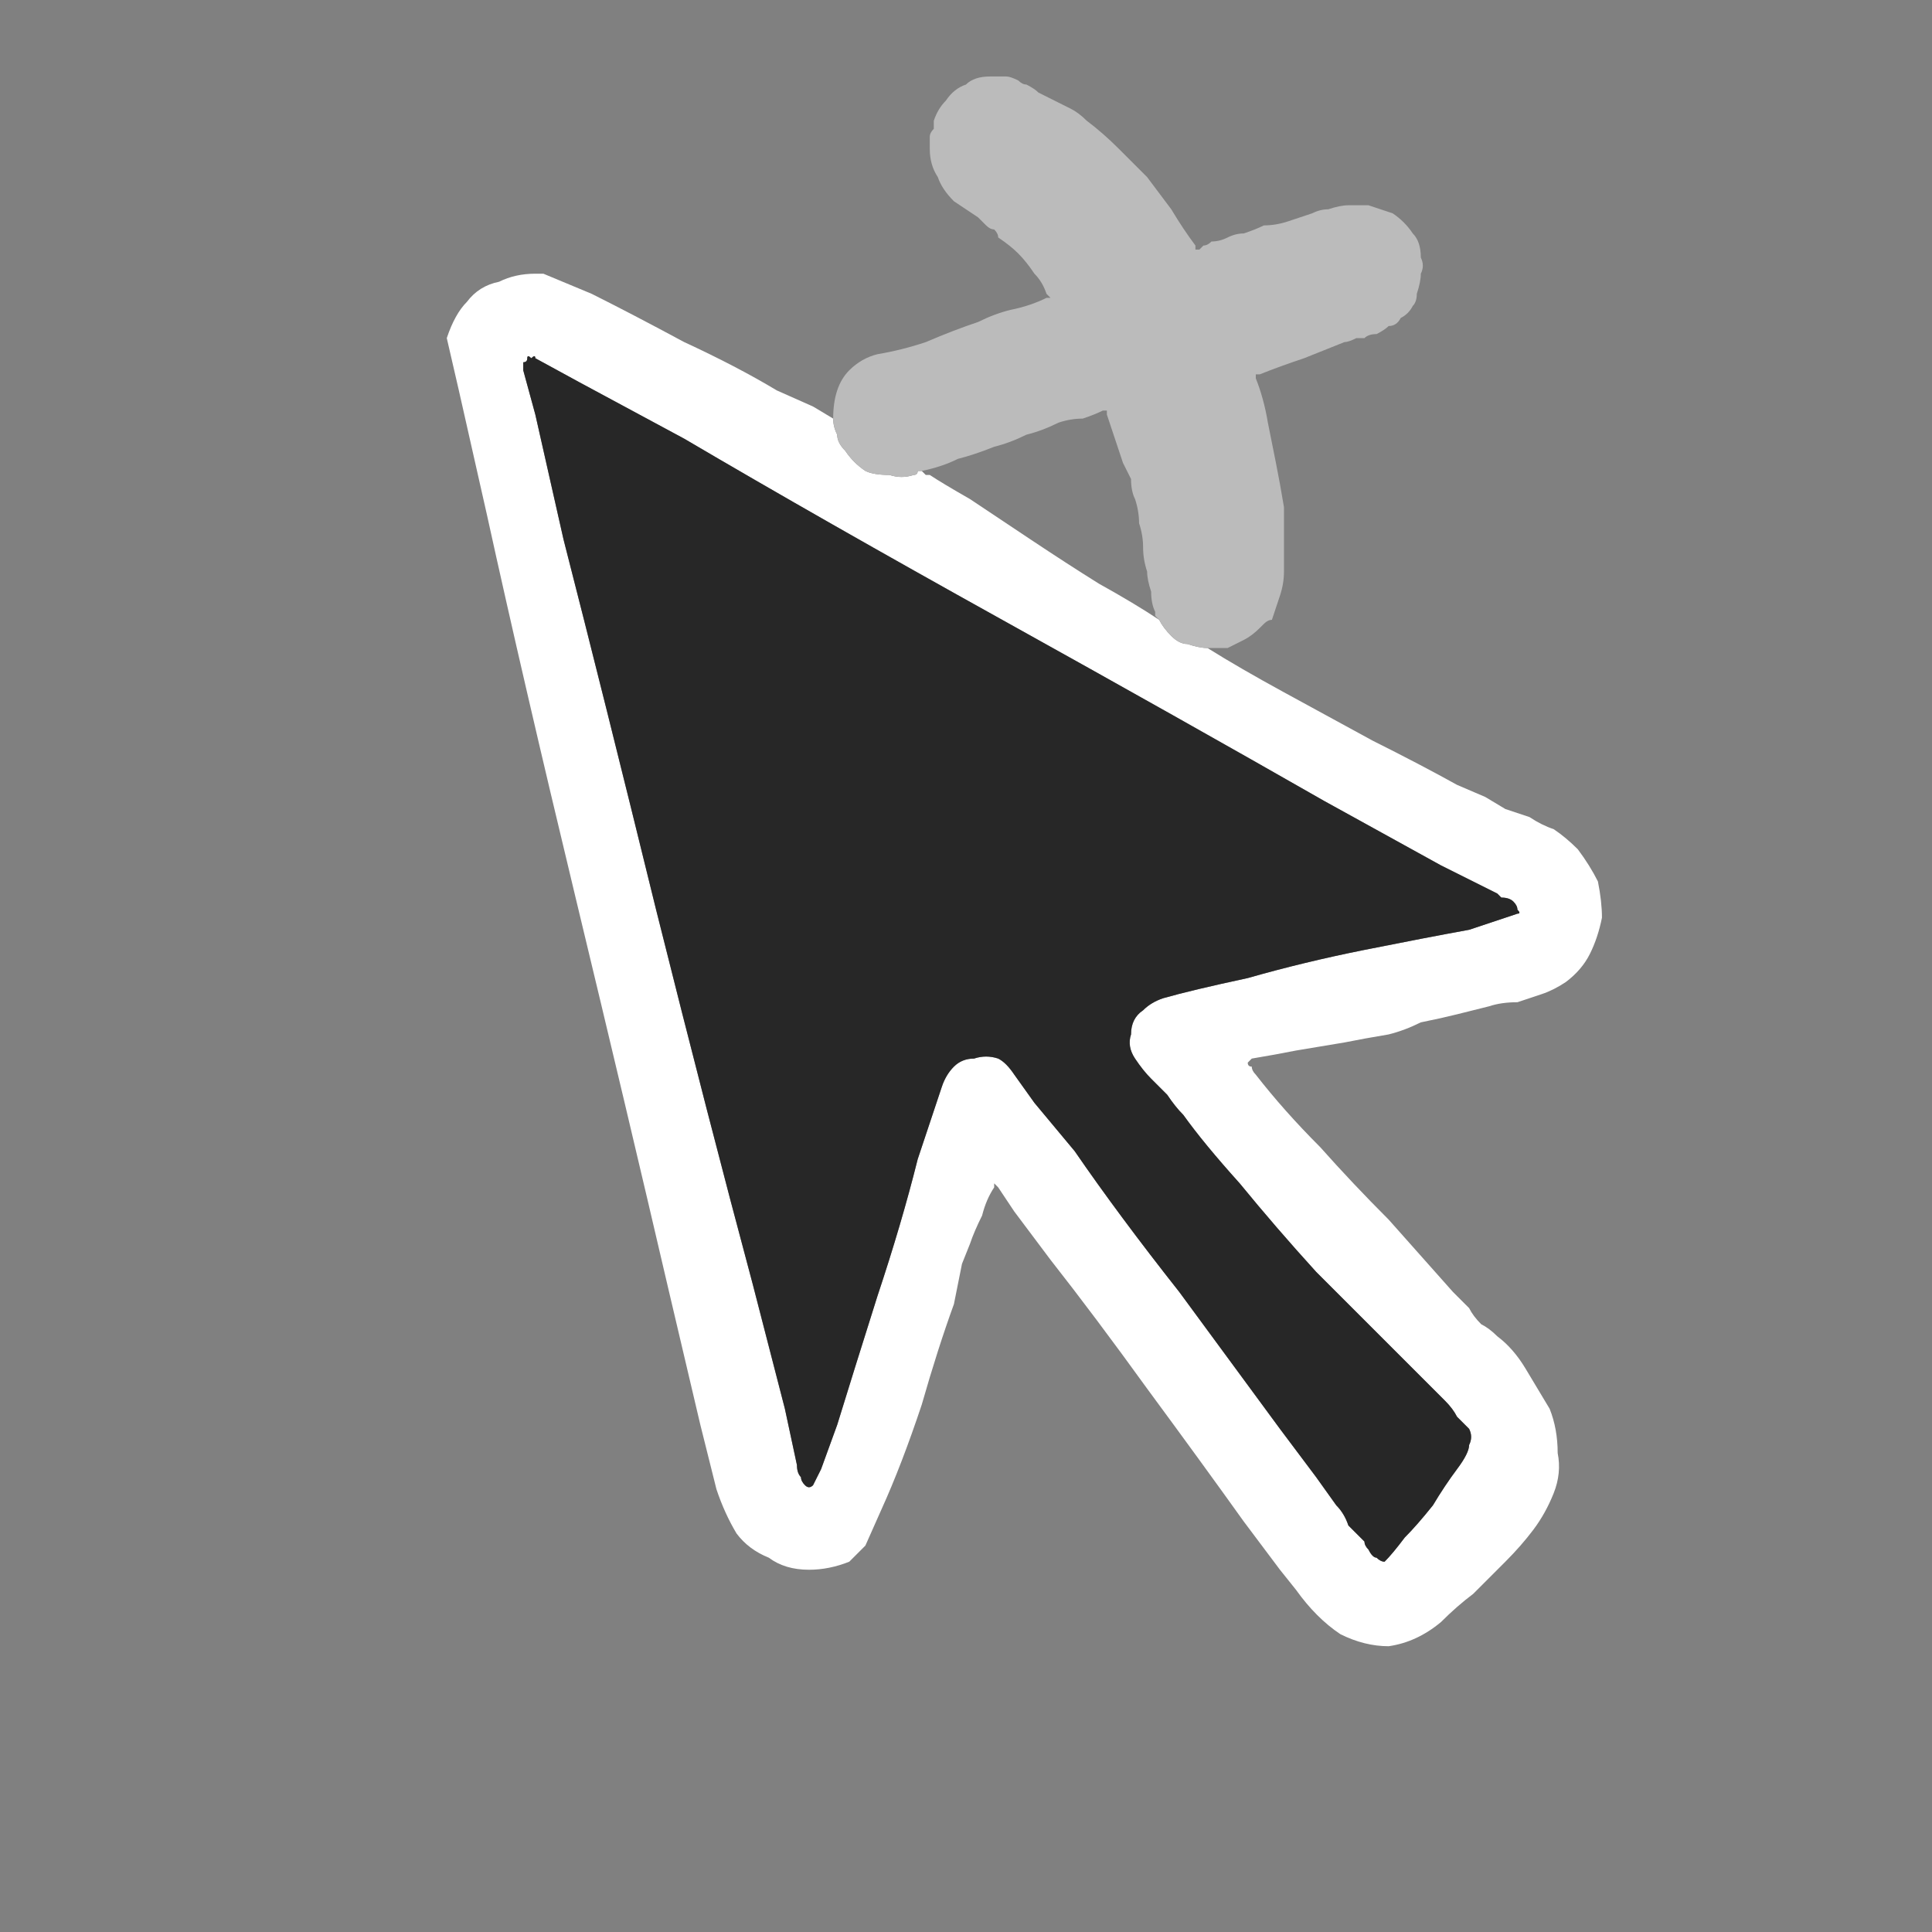 <svg xmlns="http://www.w3.org/2000/svg" height="24" width="24">
  <rect width="100%" height="100%" fill="#808080" stroke="none"/>
  <defs />
  <g>
    <path d="M15 8.05 Q15.4 8.3 15.95 8.6 16.5 8.9 17.05 9.2 17.65 9.5 18.1 9.75 L18.45 9.9 18.7 10.05 Q18.85 10.1 19 10.15 19.15 10.25 19.3 10.3 19.45 10.4 19.6 10.55 19.75 10.75 19.85 10.95 19.9 11.2 19.9 11.4 19.85 11.65 19.75 11.85 19.65 12.05 19.45 12.2 19.3 12.3 19.15 12.35 19 12.4 18.85 12.45 18.65 12.45 18.5 12.5 18.3 12.55 18.1 12.6 17.9 12.65 17.65 12.7 17.45 12.8 17.25 12.85 16.95 12.9 16.7 12.95 16.4 13 16.1 13.05 15.85 13.1 15.55 13.15 15.55 13.15 15.55 13.15 15.5 13.2 15.5 13.2 15.5 13.2 15.5 13.2 15.5 13.2 15.5 13.2 15.5 13.25 15.55 13.25 15.55 13.3 15.6 13.35 15.95 13.8 16.4 14.25 16.8 14.7 17.25 15.15 17.65 15.6 18.05 16.05 18.15 16.15 18.25 16.25 18.3 16.35 18.4 16.45 18.5 16.5 18.6 16.6 18.8 16.75 18.95 17 19.1 17.25 19.25 17.5 19.35 17.75 19.35 18.05 19.4 18.3 19.3 18.55 19.2 18.8 19.05 19 18.9 19.2 18.7 19.4 18.5 19.6 18.3 19.8 18.1 19.95 17.9 20.15 17.6 20.4 17.25 20.45 16.95 20.45 16.65 20.3 16.35 20.1 16.1 19.75 L15.9 19.5 15.45 18.9 Q14.95 18.2 14.25 17.25 13.6 16.35 13.05 15.65 L12.6 15.05 12.4 14.75 Q12.35 14.7 12.35 14.7 12.35 14.7 12.35 14.7 L12.35 14.75 Q12.25 14.9 12.2 15.1 12.1 15.3 12.05 15.45 L11.95 15.7 11.85 16.2 Q11.65 16.75 11.45 17.45 11.2 18.2 10.95 18.75 L10.75 19.2 10.55 19.4 Q10.3 19.5 10.05 19.5 9.75 19.5 9.55 19.35 9.3 19.25 9.15 19.05 9 18.8 8.9 18.5 L8.7 17.7 8.3 16 Q7.8 13.85 7.15 11.15 6.5 8.45 6.05 6.4 L5.7 4.85 5.55 4.2 Q5.65 3.9 5.8 3.75 5.95 3.55 6.2 3.5 6.4 3.4 6.65 3.4 6.7 3.4 6.7 3.4 6.7 3.4 6.7 3.4 L6.75 3.4 7.35 3.65 Q7.85 3.9 8.5 4.25 9.15 4.55 9.65 4.85 L10.1 5.05 10.35 5.2 Q10.35 5.3 10.4 5.4 10.4 5.5 10.5 5.6 10.6 5.75 10.75 5.85 10.85 5.9 11.05 5.9 11.2 5.95 11.35 5.9 11.4 5.9 11.4 5.85 L11.45 5.85 11.5 5.9 11.55 5.9 Q11.7 6 12.05 6.2 L12.8 6.7 Q13.25 7 13.65 7.25 14.1 7.5 14.4 7.7 14.45 7.8 14.55 7.9 14.65 8 14.75 8 14.9 8.05 15 8.05 M14.7 13.85 Q14.6 13.75 14.5 13.6 14.4 13.5 14.3 13.4 14.2 13.3 14.1 13.15 14 13 14.05 12.85 14.05 12.65 14.2 12.55 14.3 12.45 14.45 12.4 14.8 12.3 15.5 12.15 16.2 11.95 16.95 11.8 17.7 11.65 18.25 11.55 L18.85 11.35 Q18.9 11.35 18.85 11.3 18.85 11.25 18.8 11.2 18.75 11.15 18.65 11.15 18.6 11.1 18.6 11.1 L17.9 10.75 16.45 9.95 Q14.7 8.95 12.45 7.7 10.2 6.45 8.5 5.45 L7.2 4.75 6.65 4.45 Q6.65 4.4 6.6 4.45 6.55 4.4 6.55 4.45 6.55 4.5 6.5 4.5 6.5 4.55 6.5 4.6 L6.65 5.15 7 6.7 Q7.5 8.65 8.15 11.3 8.8 13.9 9.35 15.95 L9.75 17.5 9.9 18.2 Q9.9 18.3 9.95 18.35 9.95 18.4 10 18.45 10.05 18.5 10.1 18.45 L10.2 18.25 10.4 17.7 Q10.6 17.05 10.9 16.1 11.2 15.2 11.4 14.4 L11.6 13.8 11.7 13.5 Q11.75 13.35 11.85 13.25 11.95 13.15 12.1 13.15 12.25 13.1 12.4 13.15 12.5 13.2 12.6 13.35 L12.85 13.7 13.35 14.3 Q13.9 15.1 14.65 16.05 15.35 17 15.9 17.75 L16.35 18.35 16.6 18.7 Q16.7 18.8 16.75 18.95 16.85 19.05 16.95 19.15 16.95 19.2 17 19.25 17.05 19.35 17.1 19.35 17.15 19.4 17.2 19.4 17.3 19.3 17.45 19.1 17.6 18.95 17.8 18.7 17.95 18.45 18.1 18.25 18.25 18.05 18.25 17.95 18.3 17.85 18.25 17.75 18.2 17.7 18.1 17.6 18.05 17.5 17.95 17.4 17.9 17.35 17.85 17.3 L17.65 17.1 17.3 16.75 Q16.9 16.35 16.35 15.8 15.85 15.25 15.4 14.7 14.95 14.2 14.7 13.85" fill="#FFFFFF" stroke="none" />
    <path d="M11.45 5.85 L11.4 5.85 Q11.4 5.9 11.35 5.9 11.2 5.95 11.05 5.9 10.85 5.9 10.75 5.85 10.6 5.75 10.5 5.6 10.4 5.5 10.4 5.4 10.35 5.3 10.35 5.2 10.35 5 10.4 4.85 10.45 4.7 10.55 4.6 10.7 4.45 10.9 4.4 11.2 4.35 11.5 4.25 11.85 4.1 12.15 4 12.35 3.9 12.55 3.85 12.8 3.8 13 3.7 13.05 3.7 13.05 3.7 13.05 3.7 13.05 3.7 13 3.65 13 3.65 12.95 3.5 12.85 3.4 12.75 3.25 12.65 3.15 12.55 3.05 12.4 2.95 12.4 2.9 12.35 2.85 12.3 2.85 12.25 2.8 12.2 2.75 12.15 2.7 12 2.6 11.85 2.5 11.7 2.35 11.65 2.2 11.55 2.05 11.55 1.85 11.55 1.75 11.55 1.7 11.55 1.65 11.6 1.6 11.6 1.55 11.6 1.5 11.65 1.35 11.75 1.25 11.85 1.1 12 1.05 12.1 0.95 12.3 0.95 12.3 0.95 12.3 0.95 12.35 0.95 12.35 0.95 12.4 0.95 12.5 0.95 12.55 0.95 12.65 1 12.7 1.05 12.75 1.05 12.85 1.1 12.9 1.15 13 1.2 13.1 1.25 13.2 1.3 13.3 1.35 13.4 1.4 13.5 1.5 13.7 1.65 13.9 1.85 14.05 2 14.25 2.2 14.4 2.4 14.55 2.6 14.7 2.85 14.85 3.05 14.85 3.05 14.85 3.1 14.85 3.1 14.85 3.1 L14.9 3.1 14.95 3.05 Q15 3.05 15.05 3 15.15 3 15.25 2.95 15.35 2.9 15.45 2.9 15.6 2.85 15.7 2.8 15.85 2.8 16 2.75 16.15 2.7 16.3 2.65 16.4 2.6 16.5 2.6 16.65 2.55 16.75 2.55 16.85 2.55 17 2.55 17.15 2.6 17.3 2.65 17.45 2.75 17.55 2.9 17.65 3 17.65 3.2 17.7 3.3 17.65 3.4 17.65 3.5 17.6 3.65 17.6 3.75 17.55 3.8 17.5 3.9 17.4 3.95 17.35 4.05 17.25 4.05 17.2 4.1 17.1 4.15 17 4.15 16.95 4.2 16.9 4.2 16.85 4.2 16.75 4.25 16.7 4.25 16.45 4.35 16.2 4.45 15.9 4.55 15.65 4.65 15.6 4.65 15.6 4.65 15.6 4.65 15.6 4.65 L15.6 4.7 Q15.7 4.95 15.75 5.25 15.8 5.5 15.85 5.75 15.9 6 15.95 6.3 15.95 6.55 15.95 6.8 15.95 6.95 15.95 7.1 15.95 7.25 15.9 7.4 15.85 7.55 15.8 7.7 15.75 7.7 15.7 7.75 15.65 7.8 15.65 7.8 15.55 7.9 15.45 7.95 15.35 8 15.25 8.05 15.15 8.05 15 8.05 14.9 8.05 14.75 8 14.65 8 14.55 7.9 14.45 7.8 14.4 7.7 14.4 7.7 14.35 7.65 14.35 7.6 14.35 7.6 14.3 7.5 14.3 7.35 14.25 7.2 14.25 7.1 14.2 6.95 14.2 6.8 14.2 6.65 14.15 6.5 14.15 6.35 14.1 6.2 14.05 6.1 14.05 5.95 14 5.85 13.95 5.75 13.9 5.6 13.85 5.45 13.8 5.3 13.75 5.15 L13.75 5.1 Q13.75 5.1 13.75 5.1 13.75 5.1 13.7 5.1 13.6 5.15 13.45 5.2 13.3 5.2 13.15 5.25 12.95 5.35 12.75 5.4 12.55 5.5 12.35 5.55 12.1 5.65 11.9 5.7 11.7 5.8 11.45 5.85" fill="#BBBBBB" stroke="none" />
    <path d="M14.7 13.85 Q14.95 14.2 15.4 14.7 15.85 15.25 16.35 15.8 16.9 16.35 17.3 16.75 L17.65 17.1 17.85 17.3 Q17.9 17.35 17.95 17.4 18.05 17.5 18.1 17.6 18.2 17.7 18.25 17.75 18.3 17.85 18.25 17.95 18.25 18.05 18.1 18.25 17.95 18.45 17.8 18.7 17.6 18.95 17.45 19.1 17.3 19.3 17.2 19.4 17.15 19.4 17.1 19.35 17.05 19.35 17 19.25 16.95 19.2 16.95 19.15 16.85 19.05 16.75 18.95 16.7 18.8 16.6 18.7 L16.35 18.35 15.9 17.75 Q15.35 17 14.65 16.05 13.9 15.1 13.35 14.3 L12.85 13.7 12.6 13.35 Q12.5 13.2 12.4 13.15 12.25 13.1 12.1 13.15 11.95 13.15 11.85 13.25 11.75 13.35 11.7 13.5 L11.6 13.8 11.4 14.4 Q11.2 15.2 10.9 16.1 10.6 17.05 10.4 17.7 L10.2 18.25 10.1 18.45 Q10.05 18.5 10 18.45 9.95 18.4 9.95 18.35 9.9 18.3 9.9 18.2 L9.75 17.5 9.35 15.95 Q8.8 13.9 8.15 11.3 7.5 8.65 7 6.7 L6.65 5.15 6.5 4.6 Q6.5 4.55 6.5 4.5 6.55 4.5 6.55 4.45 6.55 4.4 6.6 4.45 6.65 4.4 6.65 4.45 L7.2 4.75 8.5 5.45 Q10.2 6.45 12.45 7.7 14.7 8.95 16.45 9.95 L17.9 10.75 18.6 11.1 Q18.6 11.1 18.65 11.15 18.75 11.15 18.8 11.2 18.85 11.25 18.85 11.3 18.9 11.35 18.85 11.35 L18.25 11.55 Q17.7 11.65 16.95 11.8 16.2 11.95 15.5 12.15 14.8 12.3 14.45 12.4 14.3 12.45 14.2 12.55 14.05 12.65 14.05 12.85 14 13 14.1 13.15 14.2 13.3 14.3 13.4 14.4 13.5 14.5 13.6 14.6 13.75 14.7 13.85" fill="#272727" stroke="none" />
  </g>
</svg>